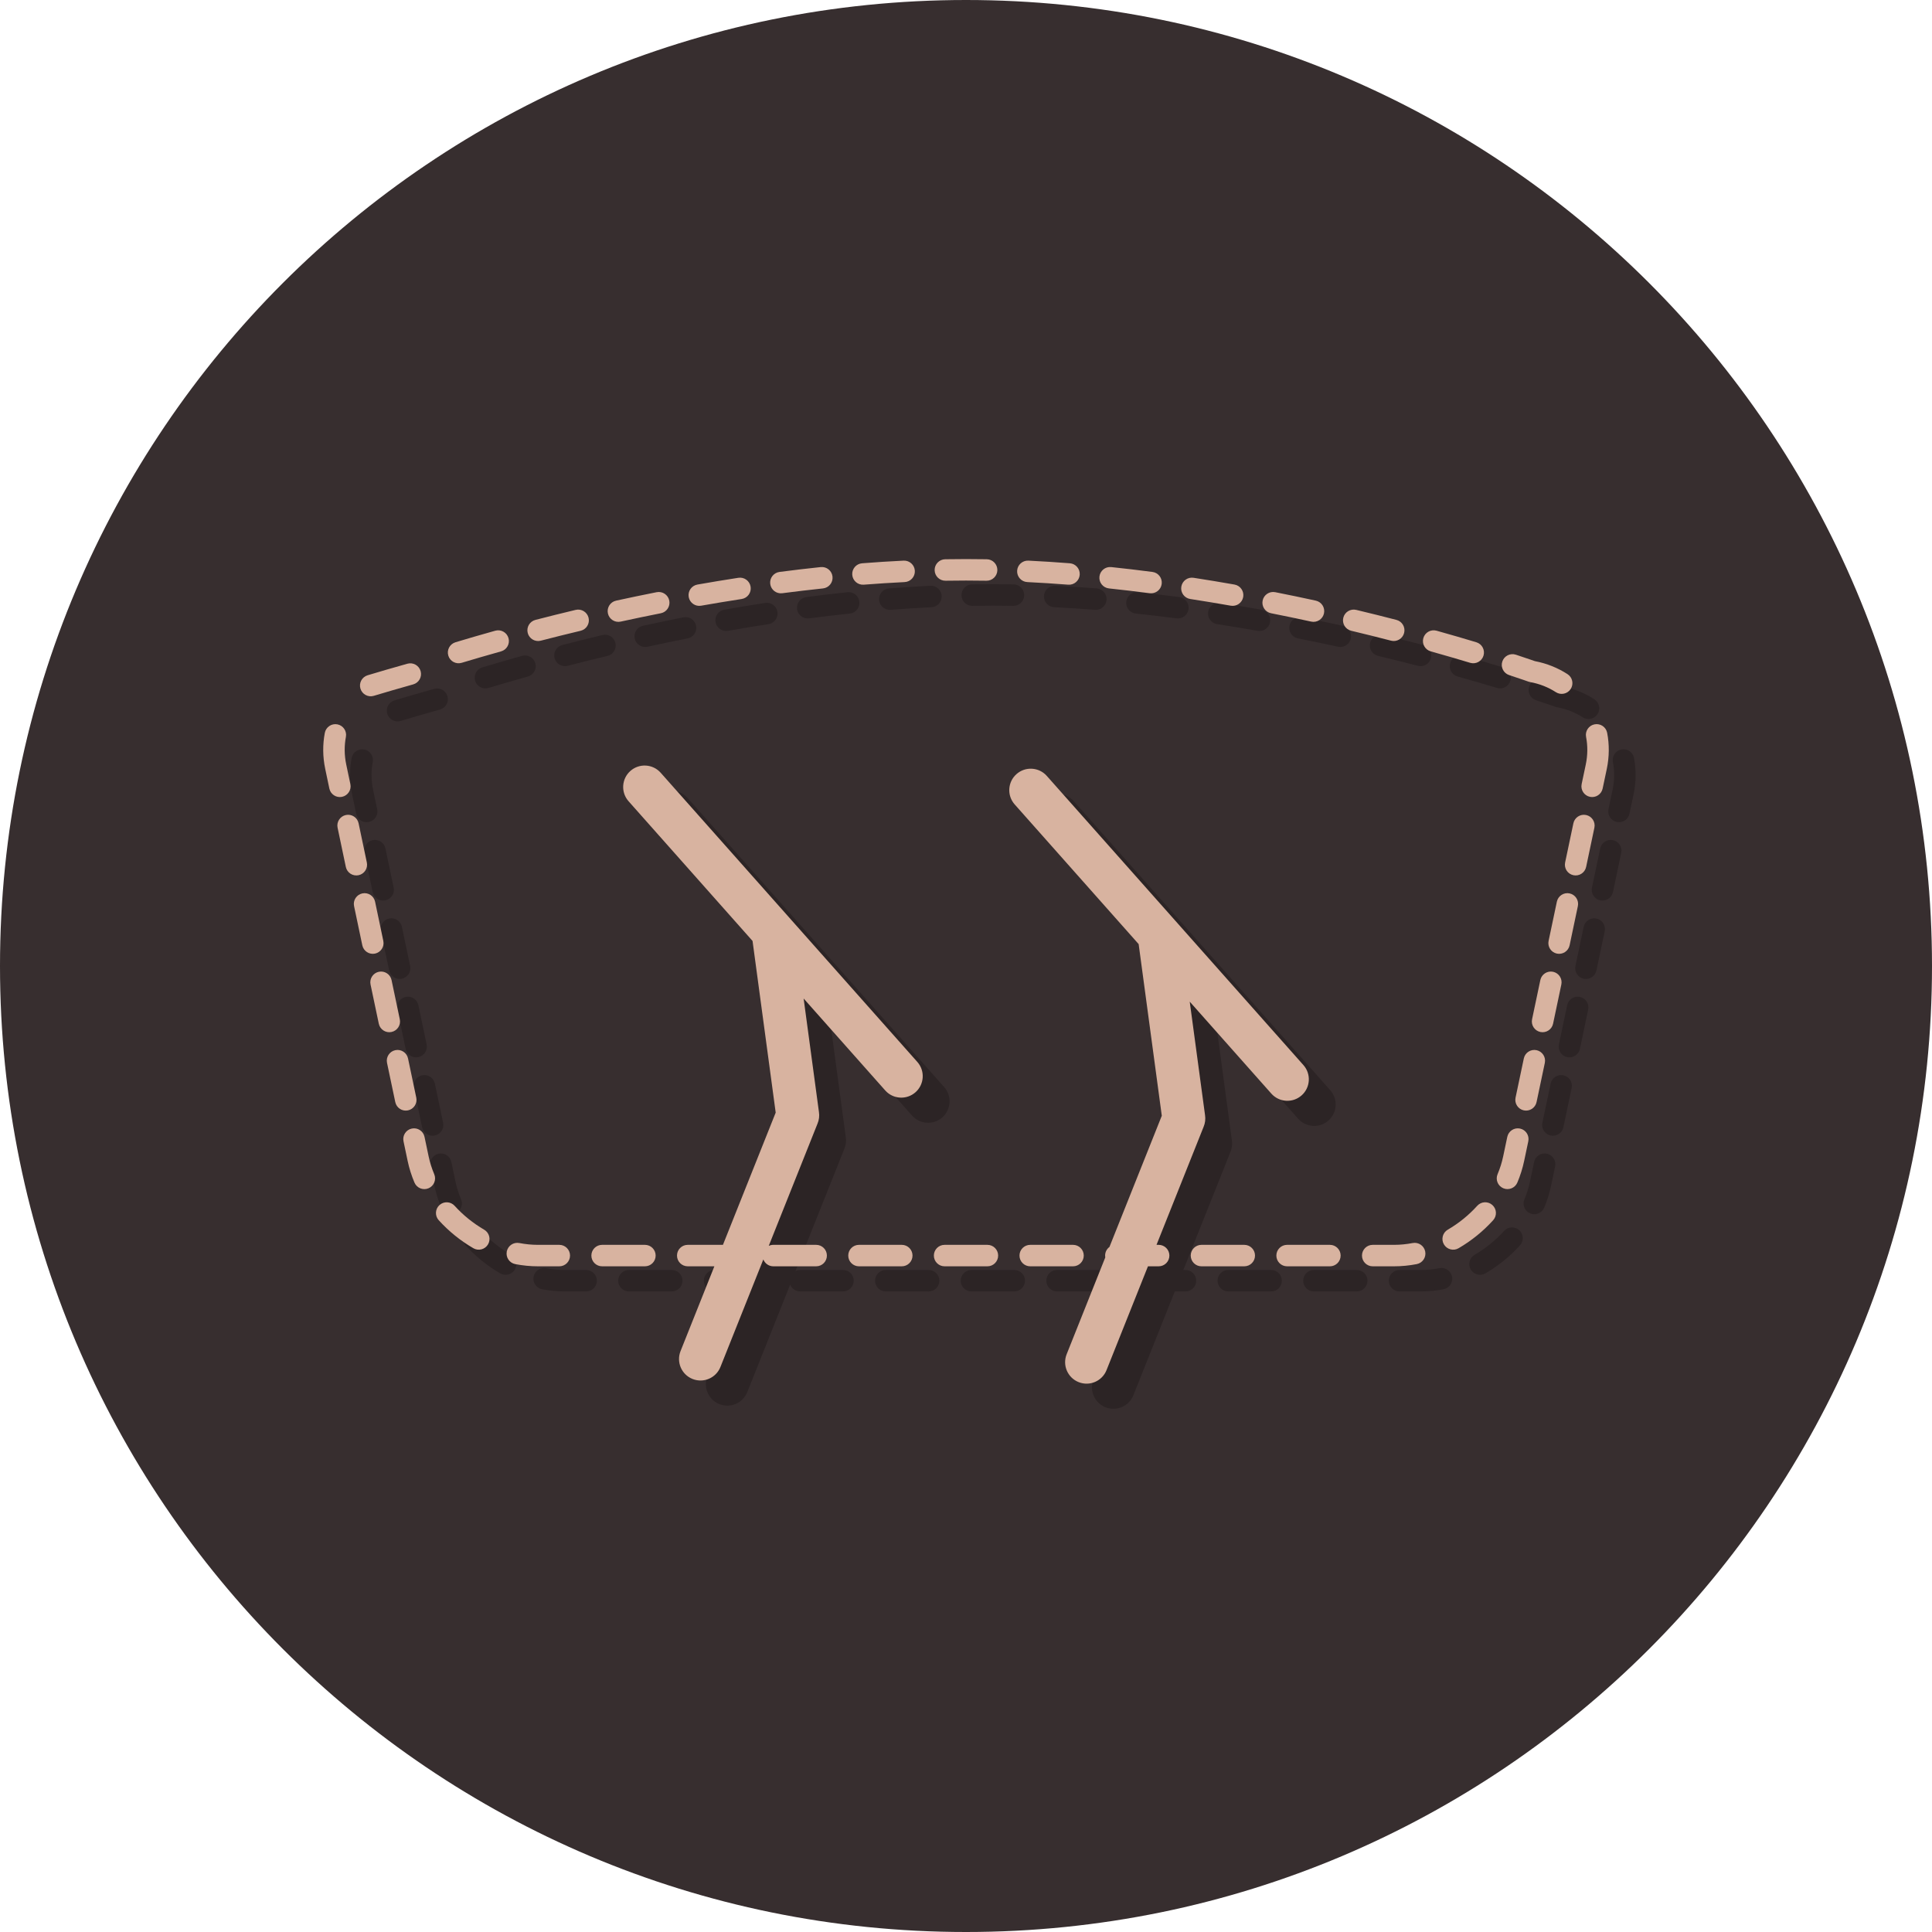 <?xml version="1.0" encoding="UTF-8"?> <svg xmlns="http://www.w3.org/2000/svg" width="360" height="360" viewBox="0 0 360 360" fill="none"> <path d="M0 180C0 80.589 80.589 0 180 0C279.411 0 360 80.589 360 180C360 279.411 279.411 360 180 360C80.589 360 0 279.411 0 180Z" fill="#372E2F"></path> <path fill-rule="evenodd" clip-rule="evenodd" d="M181.122 108.892C182.414 108.87 183.707 108.859 185 108.859C186.293 108.859 187.586 108.87 188.877 108.892C189.982 108.911 190.862 109.821 190.843 110.926C190.824 112.03 189.913 112.91 188.809 112.892C187.54 112.87 186.27 112.859 185 112.859C183.73 112.859 182.46 112.87 181.19 112.892C180.085 112.91 179.175 112.03 179.156 110.926C179.137 109.822 180.017 108.911 181.122 108.892ZM194.528 111.049C194.582 109.946 195.52 109.095 196.624 109.149C199.212 109.276 201.789 109.441 204.351 109.641C205.452 109.727 206.275 110.69 206.189 111.791C206.103 112.892 205.141 113.715 204.039 113.629C201.515 113.432 198.976 113.269 196.428 113.144C195.325 113.091 194.474 112.152 194.528 111.049ZM175.468 111.049C175.522 112.153 174.671 113.091 173.568 113.145C171.02 113.269 168.48 113.432 165.954 113.63C164.853 113.716 163.891 112.893 163.805 111.791C163.719 110.69 164.542 109.728 165.643 109.642C168.205 109.442 170.784 109.276 173.373 109.149C174.476 109.095 175.414 109.946 175.468 111.049ZM209.864 112.129C209.979 111.03 210.963 110.234 212.062 110.349C214.647 110.621 217.209 110.924 219.741 111.254C220.836 111.397 221.608 112.401 221.465 113.496C221.323 114.591 220.319 115.364 219.224 115.221C216.723 114.895 214.194 114.595 211.643 114.327C210.545 114.212 209.748 113.227 209.864 112.129ZM160.127 112.13C160.243 113.228 159.446 114.212 158.347 114.328C155.796 114.596 153.266 114.896 150.765 115.222C149.669 115.364 148.666 114.592 148.523 113.497C148.38 112.402 149.152 111.398 150.248 111.255C152.78 110.925 155.343 110.622 157.929 110.35C159.028 110.234 160.012 111.031 160.127 112.13ZM225.119 114.017C225.287 112.925 226.308 112.176 227.4 112.344C229.987 112.743 232.532 113.165 235.03 113.606C236.117 113.798 236.844 114.836 236.652 115.923C236.46 117.011 235.422 117.737 234.334 117.545C231.864 117.109 229.347 116.692 226.791 116.298C225.699 116.13 224.951 115.108 225.119 114.017ZM144.867 114.018C145.035 115.109 144.286 116.131 143.194 116.299C140.637 116.693 138.119 117.11 135.648 117.547C134.561 117.738 133.523 117.012 133.331 115.925C133.139 114.837 133.866 113.799 134.953 113.607C137.452 113.167 139.998 112.744 142.585 112.346C143.677 112.177 144.698 112.926 144.867 114.018ZM240.271 116.601C240.485 115.518 241.537 114.813 242.621 115.028C245.209 115.54 247.731 116.067 250.177 116.602C251.256 116.838 251.94 117.904 251.704 118.983C251.468 120.062 250.402 120.746 249.323 120.51C246.901 119.98 244.405 119.459 241.844 118.952C240.761 118.737 240.056 117.685 240.271 116.601ZM129.71 116.603C129.924 117.687 129.219 118.739 128.136 118.953C125.574 119.46 123.077 119.982 120.655 120.511C119.576 120.747 118.51 120.063 118.274 118.984C118.038 117.905 118.722 116.839 119.801 116.603C122.248 116.069 124.771 115.541 127.359 115.029C128.443 114.815 129.495 115.519 129.71 116.603ZM255.301 119.806C255.557 118.732 256.636 118.069 257.711 118.325C260.327 118.95 262.829 119.576 265.203 120.19C266.272 120.467 266.914 121.559 266.637 122.628C266.36 123.697 265.269 124.34 264.2 124.063C261.849 123.454 259.371 122.835 256.781 122.216C255.707 121.959 255.044 120.88 255.301 119.806ZM114.674 119.808C114.931 120.882 114.268 121.961 113.194 122.217C110.602 122.836 108.124 123.455 105.772 124.064C104.703 124.341 103.611 123.698 103.335 122.629C103.058 121.56 103.7 120.469 104.769 120.192C107.144 119.577 109.648 118.952 112.265 118.327C113.339 118.07 114.418 118.733 114.674 119.808ZM270.217 123.592C270.514 122.528 271.618 121.907 272.681 122.204C275.418 122.97 277.9 123.696 280.093 124.358C281.151 124.677 281.749 125.793 281.43 126.851C281.111 127.908 279.995 128.506 278.938 128.187C276.769 127.533 274.313 126.814 271.604 126.056C270.54 125.759 269.919 124.655 270.217 123.592ZM99.753 123.593C100.05 124.657 99.429 125.76 98.365 126.058C95.655 126.815 93.198 127.534 91.028 128.188C89.971 128.507 88.855 127.909 88.536 126.851C88.217 125.794 88.816 124.678 89.873 124.359C92.067 123.697 94.55 122.971 97.288 122.205C98.352 121.908 99.455 122.529 99.753 123.593ZM284.934 127.95C285.279 126.901 286.41 126.33 287.459 126.676C288.647 127.067 289.565 127.379 290.188 127.593C290.5 127.701 290.737 127.784 290.898 127.841L290.962 127.863L290.99 127.873C293.228 128.298 295.281 129.136 297.082 130.298C298.01 130.897 298.277 132.135 297.678 133.063C297.079 133.991 295.841 134.258 294.913 133.659C293.509 132.753 291.894 132.099 290.116 131.779C290.006 131.759 289.898 131.731 289.794 131.693L289.782 131.689L289.74 131.674L289.666 131.648L289.569 131.613C289.416 131.559 289.187 131.479 288.884 131.375C288.278 131.166 287.378 130.86 286.209 130.475C285.159 130.13 284.589 128.999 284.934 127.95ZM302.129 139.65C303.214 139.442 304.262 140.152 304.471 141.237C304.885 143.394 304.882 145.671 304.4 147.963L303.63 151.615C303.402 152.696 302.342 153.387 301.261 153.159C300.18 152.932 299.489 151.871 299.716 150.79L300.486 147.139C300.858 145.372 300.857 143.631 300.542 141.992C300.334 140.907 301.044 139.859 302.129 139.65ZM67.862 139.654C68.947 139.861 69.66 140.907 69.454 141.992C69.142 143.631 69.144 145.371 69.516 147.139L70.284 150.791C70.511 151.872 69.819 152.932 68.738 153.16C67.657 153.387 66.597 152.695 66.369 151.614L65.602 147.963C65.12 145.675 65.115 143.401 65.524 141.246C65.73 140.161 66.776 139.448 67.862 139.654ZM300.546 156.548C301.627 156.776 302.319 157.837 302.091 158.918L300.552 166.221C300.324 167.302 299.263 167.993 298.182 167.766C297.101 167.538 296.41 166.477 296.638 165.396L298.177 158.093C298.405 157.012 299.466 156.321 300.546 156.548ZM69.45 156.548C70.531 156.321 71.592 157.013 71.819 158.094L73.355 165.397C73.582 166.478 72.89 167.538 71.809 167.766C70.728 167.993 69.667 167.301 69.44 166.22L67.905 158.917C67.677 157.836 68.37 156.775 69.45 156.548ZM297.468 171.155C298.548 171.382 299.24 172.443 299.012 173.524L297.473 180.827C297.245 181.908 296.184 182.6 295.103 182.372C294.022 182.144 293.331 181.083 293.559 180.002L295.098 172.699C295.326 171.618 296.387 170.927 297.468 171.155ZM72.521 171.154C73.602 170.927 74.663 171.619 74.89 172.7L76.425 180.003C76.653 181.084 75.961 182.145 74.88 182.372C73.799 182.599 72.738 181.907 72.511 180.826L70.975 173.523C70.748 172.442 71.44 171.382 72.521 171.154ZM294.389 185.761C295.47 185.989 296.161 187.05 295.933 188.13L294.394 195.433C294.166 196.514 293.105 197.206 292.024 196.978C290.944 196.75 290.252 195.689 290.48 194.608L292.019 187.305C292.247 186.225 293.308 185.533 294.389 185.761ZM75.592 185.761C76.673 185.533 77.734 186.225 77.961 187.306L79.496 194.609C79.723 195.69 79.031 196.751 77.95 196.978C76.87 197.205 75.809 196.513 75.582 195.432L74.046 188.129C73.819 187.048 74.511 185.988 75.592 185.761ZM291.31 200.367C292.391 200.595 293.082 201.656 292.855 202.737L291.315 210.04C291.087 211.12 290.026 211.812 288.946 211.584C287.865 211.356 287.173 210.295 287.401 209.215L288.941 201.912C289.168 200.831 290.229 200.139 291.31 200.367ZM78.663 200.367C79.744 200.14 80.804 200.832 81.031 201.913L82.567 209.216C82.794 210.297 82.102 211.357 81.021 211.584C79.94 211.812 78.88 211.12 78.653 210.039L77.117 202.736C76.89 201.655 77.582 200.594 78.663 200.367ZM288.231 214.973C289.312 215.201 290.004 216.262 289.776 217.343L289.006 220.994C288.714 222.382 288.285 223.733 287.738 225.03C287.309 226.048 286.136 226.526 285.118 226.097C284.1 225.668 283.623 224.495 284.052 223.477C284.504 222.404 284.855 221.298 285.092 220.17L285.862 216.518C286.09 215.437 287.15 214.745 288.231 214.973ZM81.734 214.973C82.815 214.746 83.875 215.438 84.102 216.519L84.87 220.17C85.107 221.298 85.459 222.405 85.912 223.478C86.343 224.495 85.866 225.669 84.849 226.099C83.831 226.529 82.658 226.053 82.228 225.035C81.679 223.736 81.248 222.384 80.956 220.994L80.188 217.342C79.961 216.261 80.653 215.2 81.734 214.973ZM283.086 229.225C283.905 229.966 283.969 231.23 283.228 232.05C281.369 234.106 279.18 235.879 276.784 237.272C275.829 237.827 274.605 237.503 274.049 236.548C273.494 235.593 273.819 234.369 274.774 233.814C276.813 232.629 278.679 231.116 280.261 229.367C281.002 228.548 282.267 228.484 283.086 229.225ZM86.889 229.23C87.707 228.488 88.972 228.55 89.714 229.368C91.3 231.116 93.171 232.628 95.215 233.813C96.17 234.368 96.496 235.591 95.941 236.547C95.387 237.502 94.163 237.828 93.208 237.274C90.808 235.882 88.615 234.11 86.752 232.055C86.01 231.237 86.071 229.972 86.889 229.23ZM99.43 237.888C99.639 236.804 100.688 236.095 101.773 236.304C102.918 236.526 104.075 236.641 105.228 236.641H109.217C110.321 236.641 111.217 237.536 111.217 238.641C111.217 239.745 110.321 240.641 109.217 240.641H105.228C103.808 240.641 102.398 240.499 101.014 240.232C99.929 240.022 99.22 238.973 99.43 237.888ZM270.569 237.889C270.778 238.973 270.069 240.022 268.985 240.232C267.602 240.499 266.193 240.641 264.774 240.641H260.785C259.681 240.641 258.785 239.745 258.785 238.641C258.785 237.536 259.681 236.641 260.785 236.641H264.774C265.927 236.641 267.082 236.526 268.225 236.305C269.31 236.095 270.359 236.804 270.569 237.889ZM115.194 238.641C115.194 237.536 116.089 236.641 117.194 236.641H125.171C126.276 236.641 127.171 237.536 127.171 238.641C127.171 239.745 126.276 240.641 125.171 240.641H117.194C116.089 240.641 115.194 239.745 115.194 238.641ZM131.149 238.641C131.149 237.536 132.044 236.641 133.149 236.641H139.709L149.539 212L145.227 180.014L122.126 153.985C120.66 152.333 120.811 149.804 122.463 148.338C124.115 146.872 126.643 147.022 128.11 148.675L151.971 175.561C152.005 175.599 152.04 175.637 152.073 175.676L175.93 202.558C177.396 204.21 177.245 206.738 175.593 208.205C173.941 209.671 171.413 209.52 169.946 207.868L154.745 190.74L157.599 211.902C157.654 212.26 157.661 212.628 157.615 212.997C157.57 213.366 157.473 213.721 157.333 214.055L148.245 236.834C148.505 236.71 148.796 236.641 149.103 236.641H157.08C158.185 236.641 159.08 237.536 159.08 238.641C159.08 239.745 158.185 240.641 157.08 240.641H149.103C148.252 240.641 147.526 240.11 147.237 239.361L139.241 259.401C138.423 261.453 136.096 262.453 134.044 261.634C131.992 260.815 130.992 258.488 131.811 256.437L138.113 240.641H133.149C132.044 240.641 131.149 239.745 131.149 238.641ZM163.058 238.641C163.058 237.536 163.953 236.641 165.058 236.641H173.035C174.14 236.641 175.035 237.536 175.035 238.641C175.035 239.745 174.14 240.641 173.035 240.641H165.058C163.953 240.641 163.058 239.745 163.058 238.641ZM179.012 238.641C179.012 237.536 179.908 236.641 181.012 236.641H188.99C190.094 236.641 190.99 237.536 190.99 238.641C190.99 239.745 190.094 240.641 188.99 240.641H181.012C179.908 240.641 179.012 239.745 179.012 238.641ZM194.967 238.641C194.967 237.536 195.862 236.641 196.967 236.641H204.944C206.049 236.641 206.944 237.536 206.944 238.641C206.944 239.745 206.049 240.641 204.944 240.641H196.967C195.862 240.641 194.967 239.745 194.967 238.641ZM218.905 240.641H220.899C222.003 240.641 222.899 239.745 222.899 238.641C222.899 237.536 222.003 236.641 220.899 236.641H220.5L229.277 214.643C229.417 214.309 229.514 213.953 229.559 213.585C229.605 213.216 229.598 212.848 229.543 212.489L226.689 191.328L241.89 208.456C243.357 210.108 245.885 210.259 247.537 208.793C249.189 207.326 249.34 204.798 247.874 203.146L224.017 176.264C223.984 176.225 223.949 176.187 223.915 176.149L200.054 149.263C198.587 147.61 196.059 147.46 194.407 148.926C192.755 150.392 192.604 152.921 194.07 154.573L217.171 180.602L221.483 212.588L211.73 237.034C211.24 237.399 210.922 237.983 210.922 238.641C210.922 238.759 210.932 238.874 210.951 238.987L203.755 257.025C202.936 259.076 203.936 261.403 205.988 262.222C208.04 263.041 210.367 262.041 211.185 259.989L218.905 240.641ZM226.876 238.641C226.876 237.536 227.772 236.641 228.876 236.641H236.853C237.958 236.641 238.853 237.536 238.853 238.641C238.853 239.745 237.958 240.641 236.853 240.641H228.876C227.772 240.641 226.876 239.745 226.876 238.641ZM242.831 238.641C242.831 237.536 243.726 236.641 244.831 236.641H252.808C253.913 236.641 254.808 237.536 254.808 238.641C254.808 239.745 253.913 240.641 252.808 240.641H244.831C243.726 240.641 242.831 239.745 242.831 238.641ZM83.379 129.744C83.677 130.808 83.056 131.911 81.992 132.209C79.282 132.966 76.825 133.685 74.655 134.339C73.598 134.658 72.482 134.059 72.163 133.002C71.844 131.944 72.442 130.829 73.5 130.51C75.694 129.848 78.177 129.122 80.915 128.356C81.979 128.059 83.082 128.68 83.379 129.744Z" fill="#2C2425"></path> <path fill-rule="evenodd" clip-rule="evenodd" d="M176.122 104.209C177.414 104.187 178.707 104.176 180 104.176C181.293 104.176 182.586 104.187 183.877 104.209C184.982 104.228 185.862 105.139 185.843 106.243C185.824 107.347 184.913 108.228 183.809 108.209C182.54 108.187 181.27 108.176 180 108.176C178.73 108.176 177.46 108.187 176.19 108.209C175.085 108.228 174.175 107.348 174.156 106.243C174.137 105.139 175.017 104.228 176.122 104.209ZM189.528 106.366C189.582 105.263 190.52 104.412 191.624 104.466C194.212 104.593 196.789 104.758 199.351 104.958C200.452 105.044 201.275 106.007 201.189 107.108C201.103 108.209 200.141 109.032 199.039 108.946C196.515 108.749 193.976 108.586 191.428 108.462C190.325 108.408 189.474 107.47 189.528 106.366ZM170.468 106.367C170.522 107.47 169.671 108.408 168.568 108.462C166.02 108.586 163.48 108.749 160.954 108.947C159.853 109.033 158.891 108.21 158.805 107.109C158.719 106.007 159.542 105.045 160.643 104.959C163.205 104.759 165.784 104.593 168.373 104.467C169.476 104.413 170.414 105.263 170.468 106.367ZM204.864 107.446C204.979 106.348 205.963 105.551 207.062 105.666C209.647 105.938 212.209 106.242 214.741 106.572C215.836 106.714 216.608 107.718 216.465 108.813C216.323 109.909 215.319 110.681 214.224 110.538C211.723 110.212 209.194 109.913 206.643 109.644C205.545 109.529 204.748 108.545 204.864 107.446ZM155.127 107.447C155.243 108.545 154.446 109.529 153.347 109.645C150.796 109.913 148.266 110.213 145.765 110.539C144.669 110.682 143.666 109.909 143.523 108.814C143.38 107.719 144.152 106.715 145.248 106.572C147.78 106.242 150.343 105.939 152.929 105.667C154.028 105.551 155.012 106.348 155.127 107.447ZM220.119 109.334C220.287 108.242 221.308 107.493 222.4 107.662C224.987 108.06 227.532 108.483 230.03 108.923C231.117 109.115 231.844 110.153 231.652 111.241C231.46 112.328 230.422 113.054 229.334 112.862C226.864 112.426 224.347 112.009 221.791 111.615C220.699 111.447 219.951 110.425 220.119 109.334ZM139.867 109.335C140.035 110.427 139.286 111.448 138.194 111.616C135.637 112.01 133.119 112.428 130.648 112.864C129.561 113.056 128.523 112.329 128.331 111.242C128.139 110.154 128.866 109.117 129.953 108.925C132.452 108.484 134.998 108.061 137.585 107.663C138.677 107.495 139.698 108.243 139.867 109.335ZM235.271 111.919C235.485 110.835 236.537 110.131 237.621 110.345C240.209 110.857 242.731 111.384 245.177 111.919C246.256 112.155 246.94 113.221 246.704 114.3C246.468 115.379 245.402 116.063 244.323 115.827C241.901 115.297 239.405 114.776 236.844 114.269C235.761 114.054 235.056 113.002 235.271 111.919ZM124.71 111.92C124.924 113.004 124.219 114.056 123.136 114.27C120.574 114.777 118.077 115.299 115.655 115.828C114.576 116.064 113.51 115.381 113.274 114.301C113.038 113.222 113.722 112.156 114.801 111.921C117.248 111.386 119.771 110.859 122.359 110.346C123.443 110.132 124.495 110.837 124.71 111.92ZM250.301 115.123C250.557 114.049 251.636 113.386 252.711 113.643C255.327 114.267 257.829 114.893 260.203 115.508C261.272 115.785 261.914 116.876 261.637 117.945C261.36 119.015 260.269 119.657 259.2 119.38C256.849 118.771 254.371 118.152 251.781 117.533C250.707 117.276 250.044 116.197 250.301 115.123ZM109.674 115.125C109.931 116.199 109.268 117.278 108.194 117.535C105.602 118.153 103.124 118.772 100.772 119.381C99.703 119.658 98.611 119.016 98.335 117.946C98.058 116.877 98.7 115.786 99.769 115.509C102.144 114.894 104.648 114.269 107.265 113.644C108.339 113.387 109.418 114.05 109.674 115.125ZM265.217 118.909C265.514 117.845 266.618 117.224 267.681 117.522C270.418 118.287 272.9 119.013 275.093 119.675C276.151 119.994 276.749 121.11 276.43 122.168C276.111 123.225 274.995 123.824 273.938 123.505C271.769 122.85 269.313 122.131 266.604 121.374C265.54 121.076 264.919 119.973 265.217 118.909ZM94.753 118.91C95.05 119.974 94.429 121.077 93.365 121.375C90.655 122.132 88.198 122.851 86.028 123.505C84.971 123.824 83.855 123.226 83.536 122.168C83.217 121.111 83.816 119.995 84.873 119.676C87.067 119.014 89.55 118.288 92.288 117.523C93.352 117.225 94.455 117.846 94.753 118.91ZM279.934 123.267C280.279 122.218 281.41 121.647 282.459 121.993C283.647 122.384 284.565 122.696 285.188 122.911C285.5 123.018 285.737 123.101 285.898 123.158L285.962 123.18L285.99 123.19C288.228 123.615 290.281 124.453 292.082 125.615C293.01 126.214 293.277 127.452 292.678 128.38C292.079 129.308 290.841 129.575 289.913 128.976C288.509 128.07 286.894 127.416 285.116 127.096C285.006 127.077 284.898 127.048 284.794 127.01L284.782 127.006L284.74 126.991L284.666 126.965L284.569 126.93C284.416 126.877 284.187 126.796 283.884 126.692C283.278 126.483 282.378 126.177 281.209 125.792C280.159 125.447 279.589 124.317 279.934 123.267ZM297.129 134.968C298.214 134.759 299.262 135.47 299.471 136.554C299.885 138.712 299.882 140.988 299.4 143.28L298.63 146.932C298.402 148.013 297.342 148.704 296.261 148.477C295.18 148.249 294.489 147.188 294.716 146.107L295.486 142.456C295.858 140.689 295.857 138.948 295.542 137.309C295.334 136.224 296.044 135.176 297.129 134.968ZM62.862 134.972C63.947 135.178 64.66 136.224 64.454 137.31C64.142 138.949 64.144 140.689 64.516 142.456L65.284 146.108C65.511 147.189 64.819 148.249 63.738 148.477C62.657 148.704 61.597 148.012 61.369 146.931L60.602 143.28C60.12 140.992 60.115 138.718 60.524 136.563C60.73 135.478 61.776 134.766 62.862 134.972ZM295.546 151.866C296.627 152.093 297.319 153.154 297.091 154.235L295.552 161.538C295.324 162.619 294.263 163.311 293.182 163.083C292.101 162.855 291.41 161.794 291.638 160.713L293.177 153.41C293.405 152.329 294.466 151.638 295.546 151.866ZM64.45 151.865C65.531 151.638 66.592 152.33 66.819 153.411L68.355 160.714C68.582 161.795 67.89 162.856 66.809 163.083C65.728 163.31 64.667 162.618 64.44 161.537L62.905 154.234C62.678 153.153 63.37 152.093 64.45 151.865ZM292.468 166.472C293.548 166.7 294.24 167.761 294.012 168.841L292.473 176.144C292.245 177.225 291.184 177.917 290.103 177.689C289.022 177.461 288.331 176.4 288.559 175.319L290.098 168.016C290.326 166.936 291.387 166.244 292.468 166.472ZM67.521 166.472C68.602 166.244 69.663 166.936 69.89 168.017L71.425 175.32C71.653 176.401 70.961 177.462 69.88 177.689C68.799 177.916 67.738 177.224 67.511 176.143L65.975 168.84C65.748 167.759 66.44 166.699 67.521 166.472ZM289.389 181.078C290.47 181.306 291.161 182.367 290.933 183.448L289.394 190.751C289.166 191.831 288.105 192.523 287.024 192.295C285.944 192.067 285.252 191.006 285.48 189.926L287.019 182.623C287.247 181.542 288.308 180.85 289.389 181.078ZM70.592 181.078C71.673 180.851 72.734 181.543 72.961 182.624L74.496 189.927C74.723 191.008 74.031 192.068 72.95 192.295C71.87 192.523 70.809 191.831 70.582 190.75L69.046 183.447C68.819 182.366 69.511 181.305 70.592 181.078ZM286.31 195.684C287.391 195.912 288.082 196.973 287.855 198.054L286.315 205.357C286.087 206.438 285.026 207.129 283.946 206.901C282.865 206.674 282.173 205.613 282.401 204.532L283.941 197.229C284.168 196.148 285.229 195.456 286.31 195.684ZM73.663 195.684C74.744 195.457 75.804 196.149 76.031 197.23L77.567 204.533C77.794 205.614 77.102 206.674 76.021 206.902C74.94 207.129 73.88 206.437 73.653 205.356L72.117 198.053C71.89 196.972 72.582 195.911 73.663 195.684ZM283.231 210.29C284.312 210.518 285.004 211.579 284.776 212.66L284.006 216.311C283.714 217.7 283.285 219.05 282.738 220.348C282.309 221.366 281.136 221.843 280.118 221.414C279.1 220.985 278.623 219.812 279.052 218.794C279.504 217.721 279.855 216.615 280.092 215.487L280.862 211.835C281.09 210.754 282.15 210.063 283.231 210.29ZM76.734 210.29C77.815 210.063 78.875 210.755 79.102 211.836L79.87 215.487C80.107 216.615 80.459 217.722 80.912 218.795C81.343 219.813 80.866 220.986 79.849 221.416C78.831 221.846 77.658 221.37 77.228 220.352C76.679 219.053 76.248 217.702 75.956 216.311L75.188 212.659C74.961 211.578 75.653 210.517 76.734 210.29ZM278.086 224.542C278.905 225.283 278.969 226.548 278.228 227.367C276.369 229.423 274.18 231.197 271.784 232.59C270.829 233.145 269.605 232.82 269.049 231.865C268.494 230.91 268.819 229.686 269.774 229.131C271.813 227.946 273.679 226.434 275.261 224.684C276.002 223.865 277.267 223.801 278.086 224.542ZM81.889 224.547C82.707 223.805 83.972 223.867 84.714 224.685C86.3 226.434 88.171 227.945 90.215 229.131C91.17 229.685 91.496 230.909 90.941 231.864C90.387 232.82 89.163 233.145 88.208 232.591C85.808 231.199 83.615 229.427 81.752 227.372C81.01 226.554 81.071 225.29 81.889 224.547ZM94.43 233.206C94.639 232.121 95.688 231.412 96.773 231.621C97.918 231.843 99.075 231.958 100.228 231.958H104.217C105.321 231.958 106.217 232.853 106.217 233.958C106.217 235.063 105.321 235.958 104.217 235.958H100.228C98.808 235.958 97.398 235.816 96.014 235.549C94.929 235.339 94.22 234.29 94.43 233.206ZM265.569 233.206C265.778 234.29 265.069 235.339 263.985 235.549C262.602 235.816 261.193 235.958 259.774 235.958H255.785C254.681 235.958 253.785 235.063 253.785 233.958C253.785 232.853 254.681 231.958 255.785 231.958H259.774C260.927 231.958 262.082 231.843 263.225 231.622C264.31 231.412 265.359 232.121 265.569 233.206ZM110.194 233.958C110.194 232.853 111.089 231.958 112.194 231.958H120.171C121.276 231.958 122.171 232.853 122.171 233.958C122.171 235.063 121.276 235.958 120.171 235.958H112.194C111.089 235.958 110.194 235.063 110.194 233.958ZM126.149 233.958C126.149 232.853 127.044 231.958 128.149 231.958H134.709L144.539 207.317L140.227 175.332L117.126 149.302C115.66 147.65 115.811 145.122 117.463 143.655C119.115 142.189 121.643 142.34 123.11 143.992L146.971 170.878C147.005 170.916 147.04 170.954 147.073 170.994L170.93 197.875C172.396 199.527 172.245 202.055 170.593 203.522C168.941 204.988 166.413 204.837 164.946 203.185L149.745 186.057L152.599 207.219C152.654 207.577 152.661 207.946 152.615 208.314C152.57 208.683 152.473 209.038 152.333 209.372L143.245 232.151C143.505 232.027 143.796 231.958 144.103 231.958H152.08C153.185 231.958 154.08 232.853 154.08 233.958C154.08 235.063 153.185 235.958 152.08 235.958H144.103C143.252 235.958 142.526 235.427 142.237 234.678L134.241 254.718C133.423 256.77 131.096 257.77 129.044 256.951C126.992 256.133 125.992 253.806 126.811 251.754L133.113 235.958H128.149C127.044 235.958 126.149 235.063 126.149 233.958ZM158.058 233.958C158.058 232.853 158.953 231.958 160.058 231.958H168.035C169.14 231.958 170.035 232.853 170.035 233.958C170.035 235.063 169.14 235.958 168.035 235.958H160.058C158.953 235.958 158.058 235.063 158.058 233.958ZM174.012 233.958C174.012 232.853 174.908 231.958 176.012 231.958H183.99C185.094 231.958 185.99 232.853 185.99 233.958C185.99 235.063 185.094 235.958 183.99 235.958H176.012C174.908 235.958 174.012 235.063 174.012 233.958ZM189.967 233.958C189.967 232.853 190.862 231.958 191.967 231.958H199.944C201.049 231.958 201.944 232.853 201.944 233.958C201.944 235.063 201.049 235.958 199.944 235.958H191.967C190.862 235.958 189.967 235.063 189.967 233.958ZM213.905 235.958H215.899C217.003 235.958 217.899 235.063 217.899 233.958C217.899 232.853 217.003 231.958 215.899 231.958H215.5L224.277 209.96C224.417 209.626 224.514 209.271 224.559 208.902C224.605 208.533 224.598 208.165 224.543 207.807L221.689 186.645L236.89 203.773C238.357 205.425 240.885 205.576 242.537 204.11C244.189 202.643 244.34 200.115 242.874 198.463L219.017 171.582C218.984 171.542 218.949 171.504 218.915 171.466L195.054 144.58C193.587 142.928 191.059 142.777 189.407 144.243C187.755 145.71 187.604 148.238 189.07 149.89L212.171 175.92L216.483 207.905L206.73 232.351C206.24 232.716 205.922 233.3 205.922 233.958C205.922 234.076 205.932 234.191 205.951 234.304L198.755 252.342C197.936 254.394 198.936 256.721 200.988 257.539C203.04 258.358 205.367 257.358 206.185 255.306L213.905 235.958ZM221.876 233.958C221.876 232.853 222.772 231.958 223.876 231.958H231.853C232.958 231.958 233.853 232.853 233.853 233.958C233.853 235.063 232.958 235.958 231.853 235.958H223.876C222.772 235.958 221.876 235.063 221.876 233.958ZM237.831 233.958C237.831 232.853 238.726 231.958 239.831 231.958H247.808C248.913 231.958 249.808 232.853 249.808 233.958C249.808 235.063 248.913 235.958 247.808 235.958H239.831C238.726 235.958 237.831 235.063 237.831 233.958ZM78.379 125.061C78.677 126.125 78.056 127.228 76.992 127.526C74.282 128.283 71.825 129.002 69.655 129.656C68.598 129.975 67.482 129.377 67.163 128.319C66.844 127.262 67.442 126.146 68.5 125.827C70.694 125.165 73.177 124.439 75.915 123.673C76.979 123.376 78.082 123.997 78.379 125.061Z" fill="#D8B3A0"></path> </svg> 